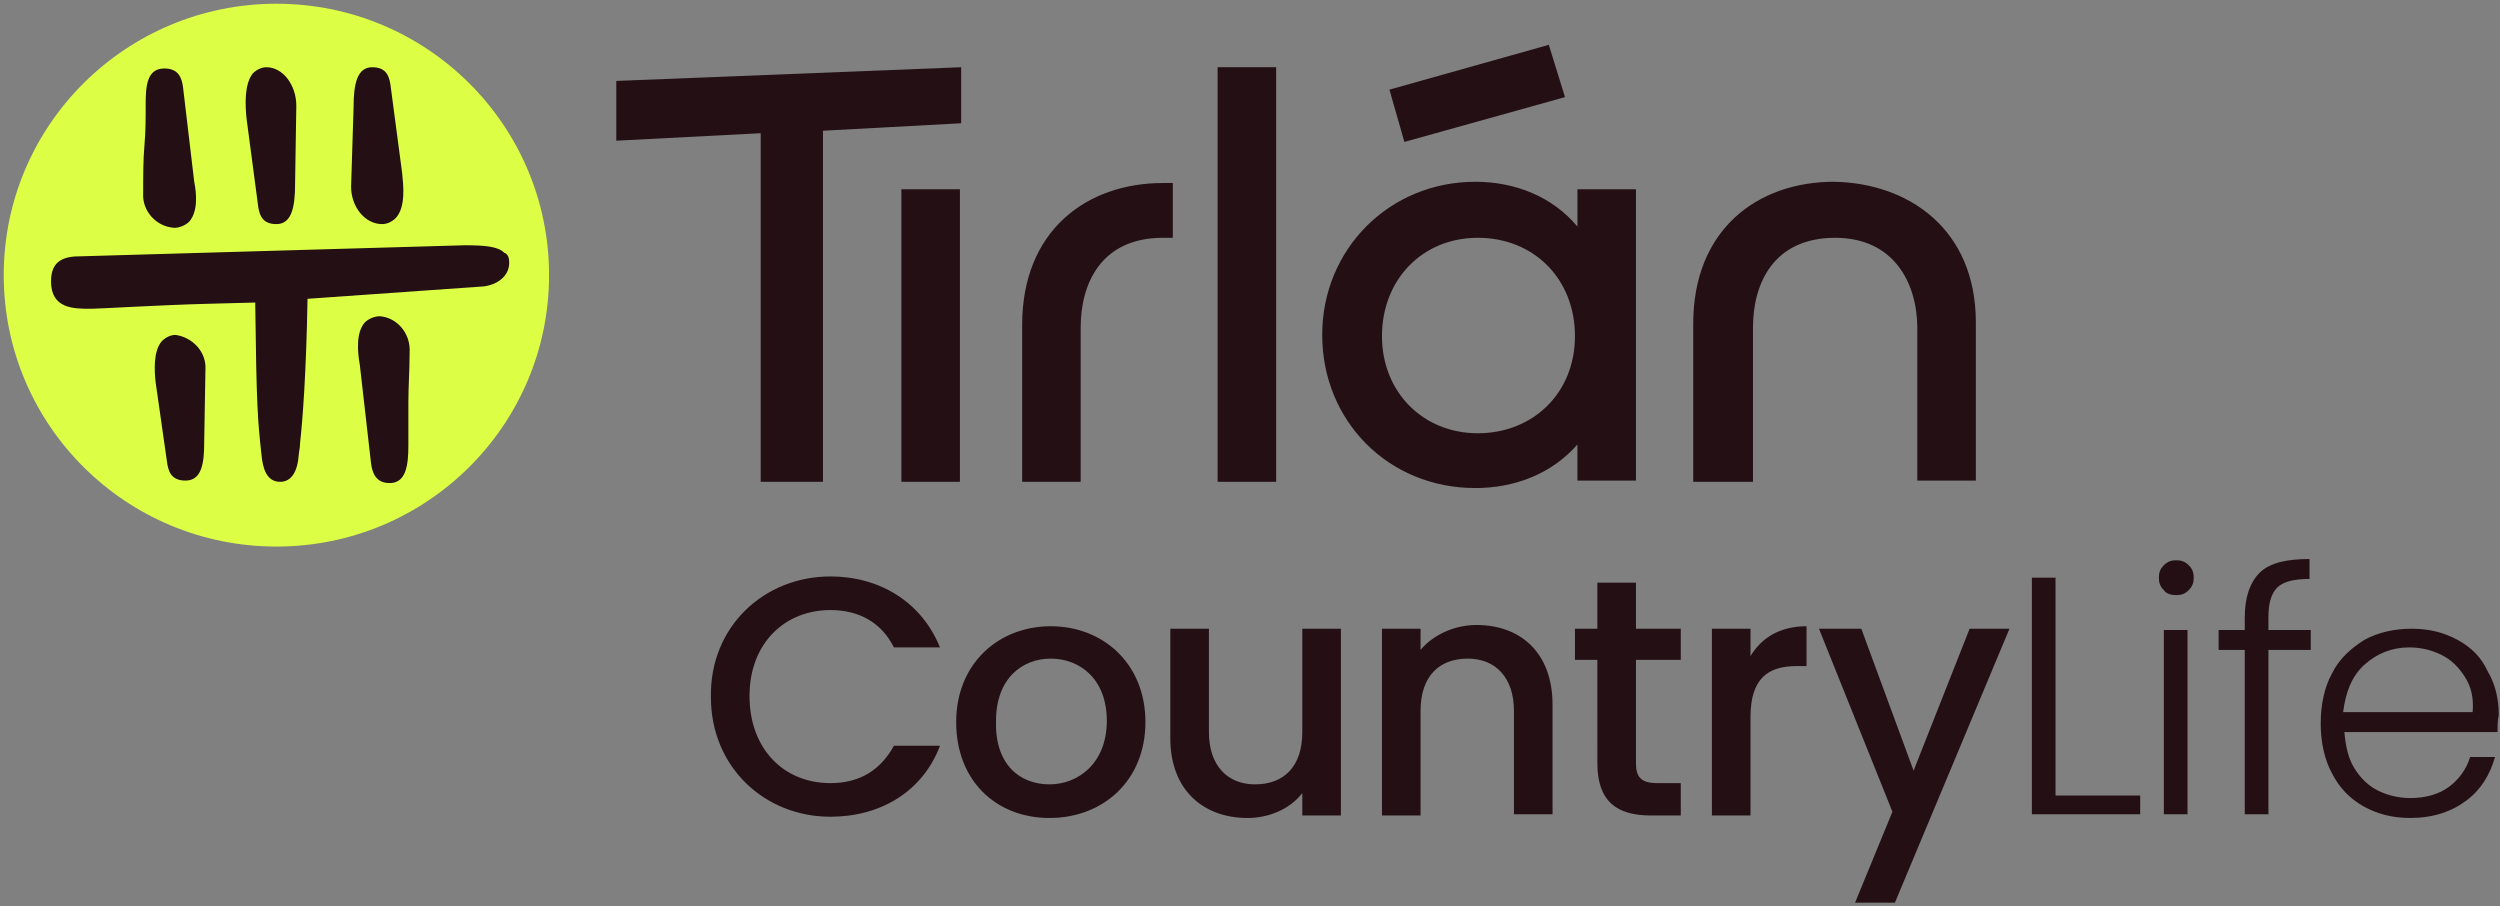 <?xml version="1.0" encoding="utf-8"?>
<!-- Generator: Adobe Illustrator 26.0.2, SVG Export Plug-In . SVG Version: 6.00 Build 0)  -->
<svg version="1.1" id="Layer_1" xmlns="http://www.w3.org/2000/svg" xmlns:xlink="http://www.w3.org/1999/xlink" x="0px" y="0px"
	 viewBox="0 0 200.8 72.8" style="enable-background:new 0 0 200.8 72.8;" xml:space="preserve">
<rect x="0" y="0" width="200.8" height="72.8" fill="#808080" stroke="none"/>
<style type="text/css">
	.st0{fill:#DCFF46;}
	.st1{fill:#230F14;}
</style>
<ellipse class="st0" cx="22.2" cy="22.1" rx="21.9" ry="21.8"/>
<g>
	<path class="st1" d="M40.9,21.1c0,0.5-0.2,0.9-0.5,1.2c-0.4,0.4-0.9,0.6-1.5,0.7l-14.2,1c-0.1,6-0.4,9.8-0.6,11.6
		c0,0.4-0.1,0.7-0.1,0.9c-0.1,1.4-0.6,2.2-1.5,2.2c-1.1,0-1.4-1.1-1.5-2.2c-0.3-2.7-0.4-3.9-0.5-12.2l-3.8,0.1
		c-3.9,0.1-8.7,0.4-9.4,0.4c-1.4,0-3.2,0-3.2-2.2c0-1.3,0.6-1.9,1.9-2l31.3-0.9c1.7,0,2.7,0.1,3.2,0.6
		C40.8,20.4,40.9,20.7,40.9,21.1z M30.5,25.4c-0.4,0-0.9,0.2-1.2,0.5c-0.7,0.8-0.6,2.3-0.4,3.4l0.9,7.9c0.1,0.8,0.4,1.6,1.5,1.6
		c1.3,0,1.5-1.4,1.5-3c0-1.1,0-2.3,0-3.5s0.1-2.6,0.1-4C33,26.8,31.9,25.5,30.5,25.4z M14.1,26.9c-0.4,0-0.8,0.2-1.1,0.5
		c-0.7,0.8-0.6,2.4-0.5,3.3l0.9,6.3c0.1,0.8,0.3,1.6,1.5,1.6c1.3,0,1.5-1.4,1.5-3l0.1-5.9C16.6,28.3,15.5,27.1,14.1,26.9z M14,18.3
		c0.4,0,0.9-0.2,1.2-0.5c0.7-0.8,0.6-2.2,0.4-3.2L14.7,7c-0.1-0.8-0.4-1.5-1.5-1.5c-1.4,0-1.5,1.4-1.5,2.9c0,1.1,0,2.2-0.1,3.3
		s-0.1,2.5-0.1,3.8C11.4,16.9,12.5,18.2,14,18.3C14,18.3,14,18.3,14,18.3z M30.7,18c0.4,0,0.8-0.2,1.1-0.5c0.8-0.9,0.6-2.6,0.5-3.6
		l-0.9-6.8c-0.1-0.9-0.3-1.7-1.5-1.7s-1.5,1.3-1.5,3.2L28.2,15C28.2,16.6,29.3,18,30.7,18z M20.7,16.3c0.1,0.9,0.3,1.7,1.5,1.7
		s1.5-1.3,1.5-3.2l0.1-6.3c0-1.7-1.1-3.1-2.4-3.1c-0.4,0-0.8,0.2-1.1,0.5c-0.7,0.9-0.6,2.6-0.5,3.6L20.7,16.3z"/>
</g>
<g>
	<path class="st1" d="M136.1,38.7h4.7V26.3c0-3.6,1.7-7.2,6.6-7.2c4.7,0,6.6,3.6,6.6,7.3v12.2h4.7V25.9c0-7.5-5.4-11.2-11.4-11.3
		c-6.1,0-11.3,3.8-11.3,11.4V38.7z M112.8,11.4l12.9-3.6l-1.3-4.2l-12.8,3.6L112.8,11.4z M118.7,34.8c-4.4,0-7.7-3.3-7.7-7.8
		s3.2-7.9,7.7-7.9s7.8,3.3,7.8,7.9S123.1,34.8,118.7,34.8z M118.5,39.2c3.1,0,6.1-1.1,8.2-3.5v2.9h4.7V15.2h-4.7v3
		c-2-2.4-5-3.6-8.2-3.6c-6.9,0-12.3,5.4-12.3,12.3C106.2,33.8,111.5,39.2,118.5,39.2z M97.8,38.7h4.7V5.4h-4.7V38.7z M82.1,38.7h4.7
		V26.3c0-3.6,1.7-7.2,6.6-7.2h0.8v-4.4h-0.8c-6.1,0-11.3,3.8-11.3,11.4V38.7z M72.4,38.7h4.7V15.2h-4.7V38.7z M61.1,38.7h5V10.5
		l11.1-0.6V5.4L49.5,6.5v4.8l11.6-0.6V38.7z M66.7,46.3c3.9,0,7.3,2,8.8,5.7h-3.7c-1-2-2.8-3-5.1-3c-3.7,0-6.5,2.7-6.5,6.9
		s2.7,7,6.5,7c2.3,0,4-1,5.1-3h3.7c-1.4,3.7-4.8,5.7-8.8,5.7c-5.3,0-9.6-4-9.6-9.6C57,50.3,61.4,46.3,66.7,46.3z M84.3,65.7
		c-4.3,0-7.5-3-7.5-7.7c0-4.7,3.4-7.7,7.6-7.7s7.6,3,7.6,7.7C92,62.7,88.6,65.7,84.3,65.7z M84.3,63c2.3,0,4.6-1.7,4.6-5.1
		c0-3.4-2.2-5-4.5-5c-2.3,0-4.4,1.6-4.4,5C79.9,61.4,81.9,63,84.3,63z M107.7,65.5h-3.1v-1.8c-1,1.3-2.7,2-4.4,2
		c-3.5,0-6.2-2.2-6.2-6.4v-8.8h3.1v8.3c0,2.7,1.5,4.2,3.7,4.2c2.3,0,3.8-1.4,3.8-4.2v-8.3h3.1V65.5z M121.6,57.1
		c0-2.7-1.5-4.2-3.7-4.2c-2.3,0-3.8,1.4-3.8,4.2v8.4H111v-15h3.1v1.7c1-1.2,2.7-2,4.5-2c3.5,0,6.1,2.2,6.1,6.4v8.8h-3.1V57.1z
		 M128.3,53h-1.8v-2.5h1.8v-3.7h3.1v3.7h3.6V53h-3.6v8.3c0,1.1,0.4,1.6,1.7,1.6h1.9v2.6h-2.4c-2.7,0-4.3-1.1-4.3-4.2V53z
		 M140.6,65.5h-3.1v-15h3.1v2.2c0.9-1.5,2.4-2.4,4.5-2.4v3.2h-0.8c-2.3,0-3.7,1-3.7,4.1V65.5z M158.2,50.5h3.2l-9.2,22H149l3-7.3
		l-5.9-14.7h3.4l4.2,11.4L158.2,50.5z M165.1,63.9h6.8v1.5h-8.7v-19h1.9V63.9z M173.8,47.4c-0.3-0.3-0.4-0.6-0.4-1s0.1-0.7,0.4-1
		c0.3-0.3,0.6-0.4,1-0.4s0.7,0.1,1,0.4c0.3,0.3,0.4,0.6,0.4,1s-0.1,0.7-0.4,1c-0.3,0.3-0.6,0.4-1,0.4S174,47.7,173.8,47.4z
		 M175.7,50.6v14.8h-1.9V50.6H175.7z M185.6,52.2h-3.4v13.2h-1.9V52.2h-2.1v-1.6h2.1v-1c0-1.6,0.4-2.8,1.2-3.6s2.2-1.1,4-1.1v1.6
		c-1.2,0-2.1,0.2-2.6,0.7c-0.5,0.5-0.7,1.3-0.7,2.4v1h3.4V52.2z M200.6,58.8h-12.3c0.1,1.1,0.3,2.1,0.8,2.9c0.5,0.8,1.1,1.4,1.9,1.8
		c0.8,0.4,1.7,0.6,2.6,0.6c1.2,0,2.3-0.3,3.1-0.9c0.8-0.6,1.4-1.4,1.7-2.4h2c-0.4,1.4-1.1,2.6-2.3,3.5c-1.2,0.9-2.7,1.4-4.5,1.4
		c-1.4,0-2.6-0.3-3.7-0.9c-1.1-0.6-2-1.5-2.6-2.7c-0.6-1.1-0.9-2.5-0.9-4s0.3-2.9,0.9-4c0.6-1.2,1.5-2,2.6-2.7
		c1.1-0.6,2.4-0.9,3.8-0.9c1.4,0,2.6,0.3,3.7,0.9s1.9,1.4,2.4,2.5c0.6,1,0.9,2.2,0.9,3.5C200.6,57.9,200.6,58.4,200.6,58.8z
		 M198,54.4c-0.5-0.8-1.1-1.4-1.9-1.8c-0.8-0.4-1.7-0.6-2.6-0.6c-1.4,0-2.6,0.5-3.6,1.4c-1,0.9-1.5,2.2-1.7,3.8h10.4
		C198.7,56.1,198.5,55.2,198,54.4z"/>
</g>
</svg>
